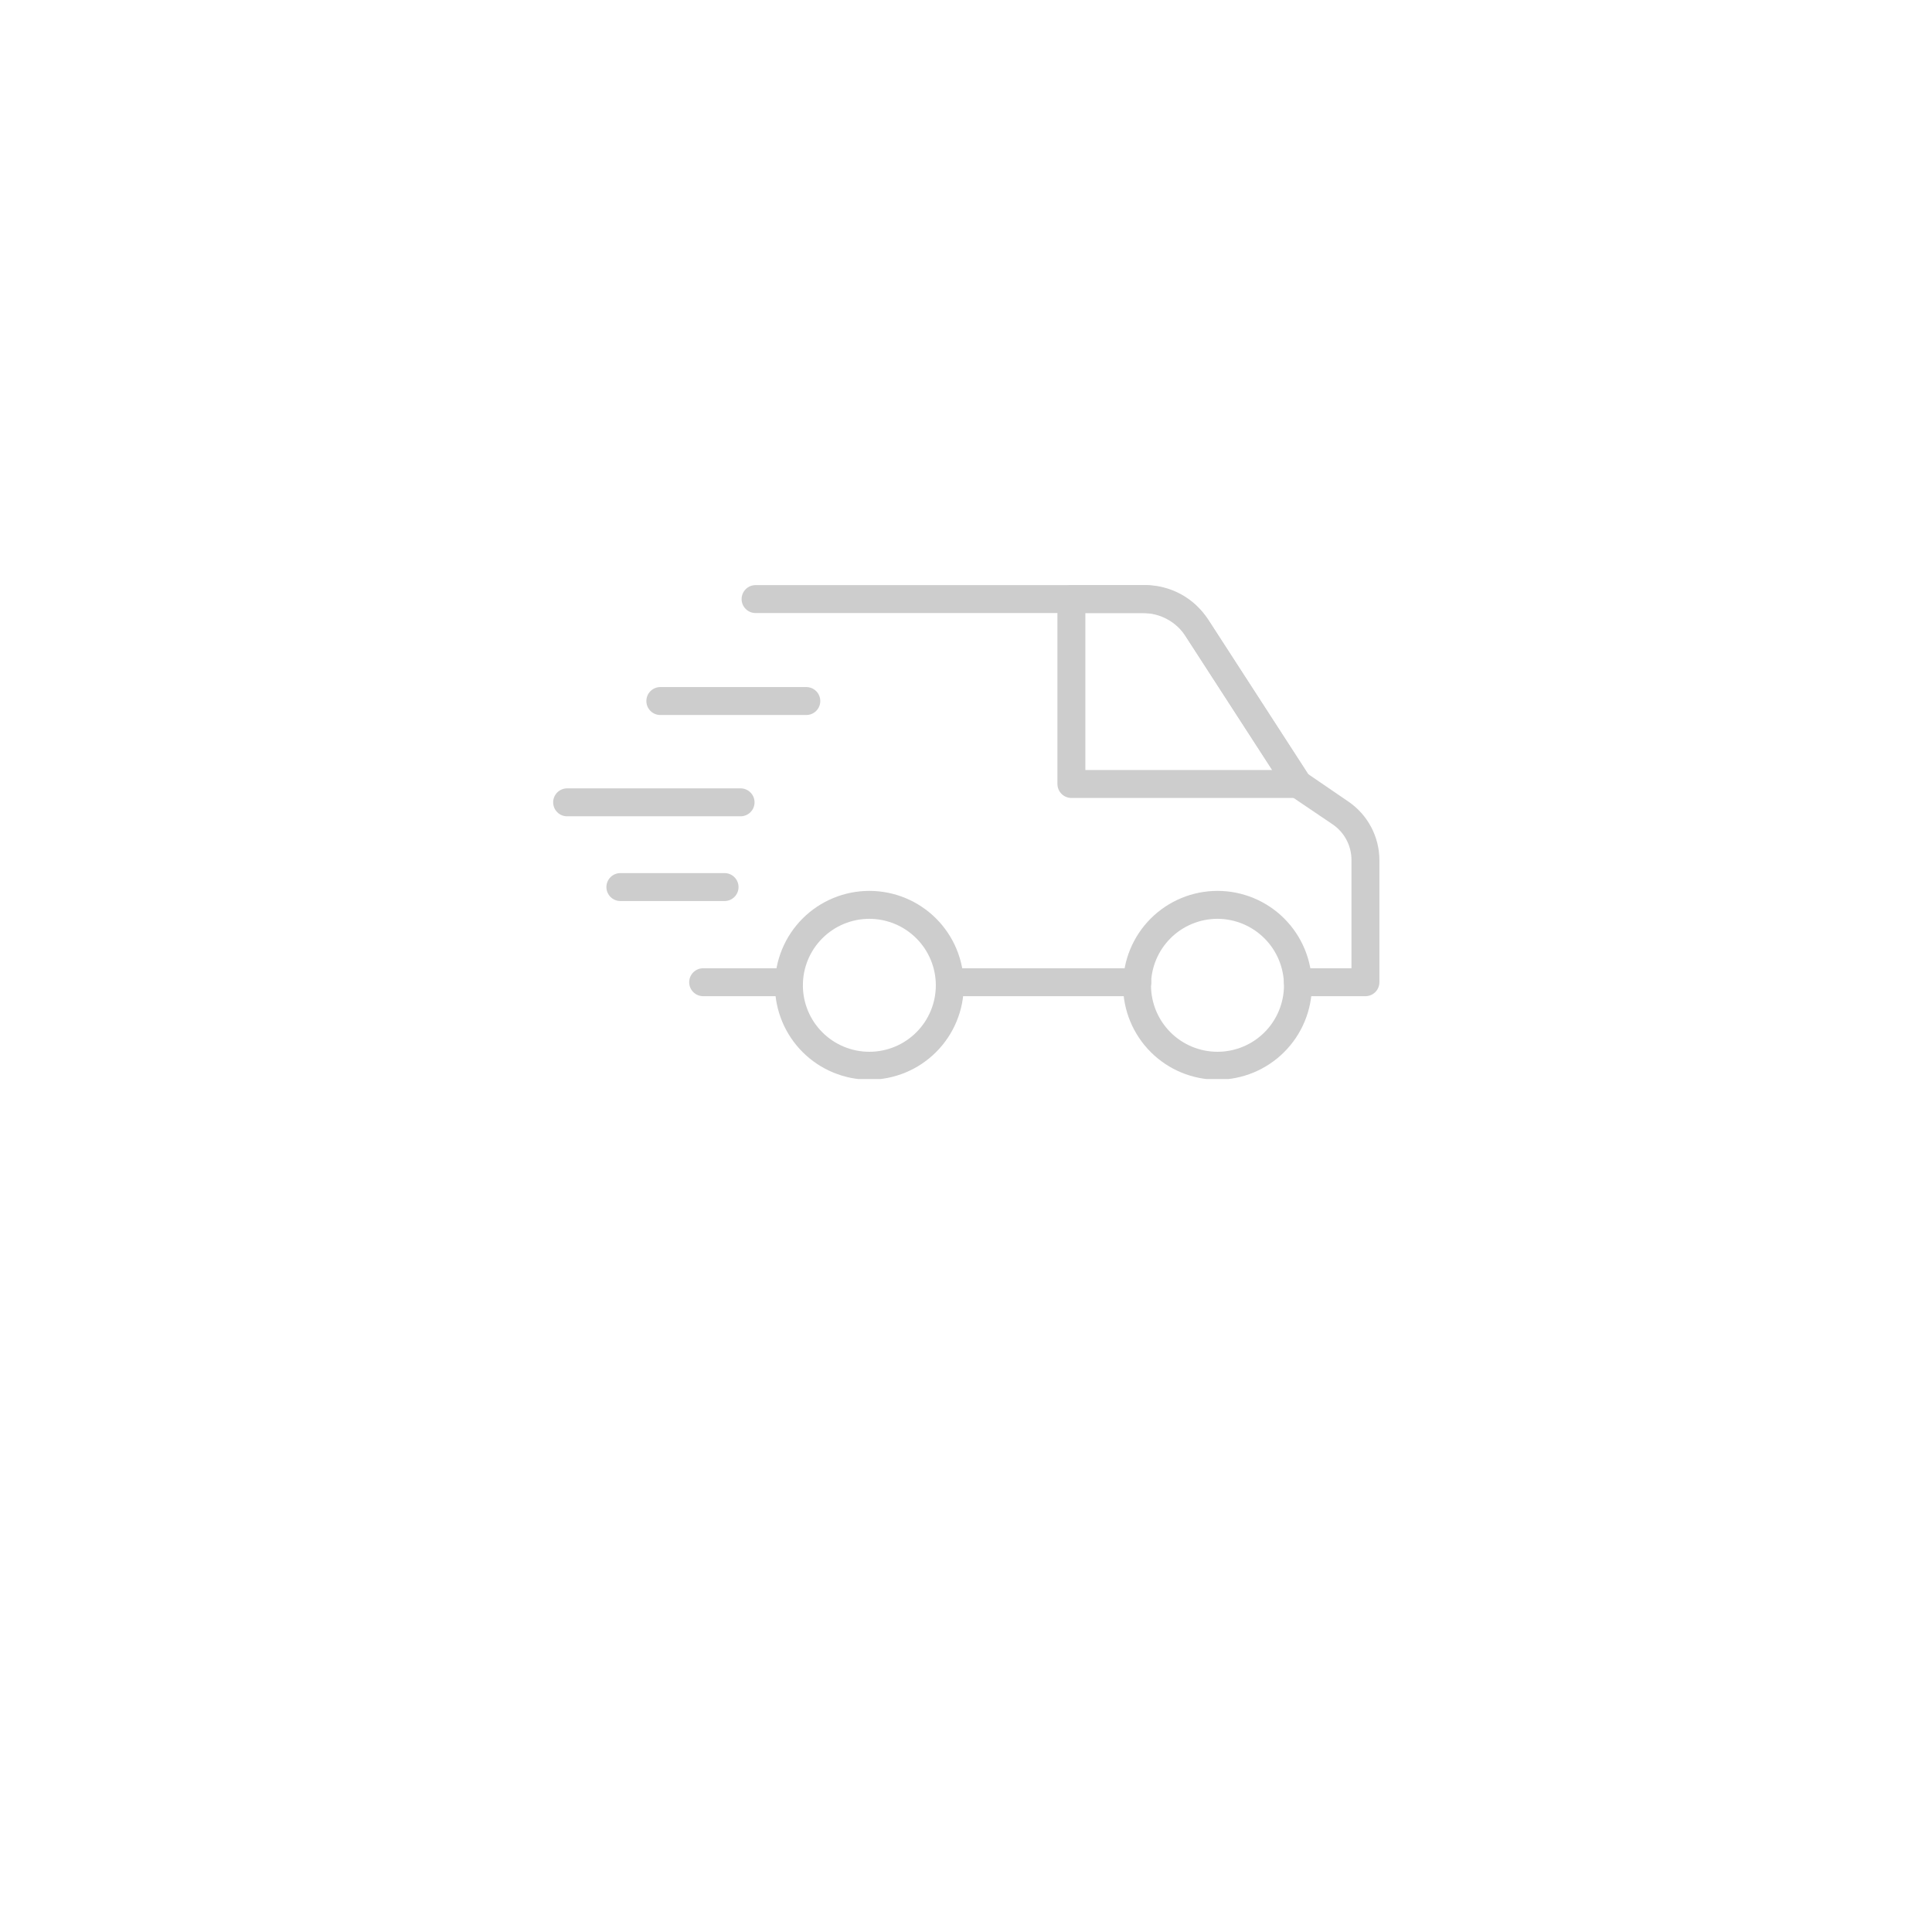 <svg version="1.0" preserveAspectRatio="xMidYMid meet" height="1024" viewBox="0 0 768 768" zoomAndPan="magnify" width="1024" xmlns:xlink="http://www.w3.org/1999/xlink" xmlns="http://www.w3.org/2000/svg"><defs><clipPath id="62751aa2e6"><path clip-rule="nonzero" d="M 294 232.441 L 548.836 232.441 L 548.836 396 L 294 396 Z M 294 232.441"></path></clipPath><clipPath id="658e169eda"><path clip-rule="nonzero" d="M 308 354 L 384 354 L 384 428.941 L 308 428.941 Z M 308 354"></path></clipPath><clipPath id="f8aa2b608b"><path clip-rule="nonzero" d="M 446 354 L 522 354 L 522 428.941 L 446 428.941 Z M 446 354"></path></clipPath><clipPath id="a56be46244"><path clip-rule="nonzero" d="M 420 232.441 L 522 232.441 L 522 318 L 420 318 Z M 420 232.441"></path></clipPath></defs><rect fill-opacity="1" height="921.6" y="-76.8" fill="#ffffff" width="921.6" x="-76.8"></rect><rect fill-opacity="1" height="921.6" y="-76.8" fill="#ffffff" width="921.6" x="-76.8"></rect><path fill-rule="nonzero" fill-opacity="1" d="M 313.641 396 L 279.512 396 C 279.148 396 278.789 395.965 278.43 395.895 C 278.074 395.82 277.727 395.715 277.391 395.578 C 277.051 395.438 276.73 395.266 276.43 395.062 C 276.125 394.863 275.844 394.633 275.586 394.375 C 275.328 394.117 275.102 393.836 274.898 393.531 C 274.695 393.23 274.523 392.91 274.383 392.574 C 274.246 392.234 274.141 391.887 274.07 391.531 C 273.996 391.172 273.961 390.812 273.961 390.449 C 273.961 390.082 273.996 389.723 274.07 389.363 C 274.141 389.008 274.246 388.66 274.383 388.324 C 274.523 387.988 274.695 387.668 274.898 387.363 C 275.102 387.059 275.328 386.781 275.586 386.523 C 275.844 386.266 276.125 386.035 276.43 385.832 C 276.73 385.629 277.051 385.457 277.391 385.32 C 277.727 385.18 278.074 385.074 278.43 385.004 C 278.789 384.934 279.148 384.895 279.512 384.895 L 313.641 384.895 C 314.004 384.895 314.363 384.934 314.723 385.004 C 315.078 385.074 315.426 385.18 315.762 385.32 C 316.102 385.457 316.422 385.629 316.723 385.832 C 317.027 386.035 317.309 386.266 317.566 386.523 C 317.824 386.781 318.051 387.059 318.254 387.363 C 318.457 387.668 318.629 387.988 318.77 388.324 C 318.906 388.66 319.012 389.008 319.086 389.363 C 319.156 389.723 319.191 390.082 319.191 390.449 C 319.191 390.812 319.156 391.172 319.086 391.531 C 319.012 391.887 318.906 392.234 318.77 392.574 C 318.629 392.91 318.457 393.23 318.254 393.531 C 318.051 393.836 317.824 394.117 317.566 394.375 C 317.309 394.633 317.027 394.863 316.723 395.062 C 316.422 395.266 316.102 395.438 315.762 395.578 C 315.426 395.715 315.078 395.82 314.723 395.895 C 314.363 395.965 314.004 396 313.641 396 Z M 313.641 396" fill="#cdcdcd"></path><path fill-rule="nonzero" fill-opacity="1" d="M 452.102 396 L 377.559 396 C 377.195 396 376.832 395.965 376.477 395.895 C 376.117 395.82 375.77 395.715 375.434 395.578 C 375.098 395.438 374.777 395.266 374.477 395.062 C 374.172 394.863 373.891 394.633 373.633 394.375 C 373.375 394.117 373.145 393.836 372.941 393.531 C 372.742 393.23 372.57 392.91 372.43 392.574 C 372.289 392.234 372.184 391.887 372.113 391.531 C 372.043 391.172 372.008 390.812 372.008 390.449 C 372.008 390.082 372.043 389.723 372.113 389.363 C 372.184 389.008 372.289 388.66 372.43 388.324 C 372.57 387.988 372.742 387.668 372.941 387.363 C 373.145 387.059 373.375 386.781 373.633 386.523 C 373.891 386.266 374.172 386.035 374.477 385.832 C 374.777 385.629 375.098 385.457 375.434 385.32 C 375.77 385.18 376.117 385.074 376.477 385.004 C 376.832 384.934 377.195 384.895 377.559 384.895 L 452.102 384.895 C 452.465 384.895 452.828 384.934 453.184 385.004 C 453.543 385.074 453.891 385.18 454.227 385.32 C 454.562 385.457 454.883 385.629 455.188 385.832 C 455.488 386.035 455.77 386.266 456.027 386.523 C 456.285 386.781 456.516 387.059 456.719 387.363 C 456.922 387.668 457.09 387.988 457.23 388.324 C 457.371 388.66 457.477 389.008 457.547 389.363 C 457.617 389.723 457.652 390.082 457.652 390.449 C 457.652 390.812 457.617 391.172 457.547 391.531 C 457.477 391.887 457.371 392.234 457.23 392.574 C 457.09 392.91 456.922 393.23 456.719 393.531 C 456.516 393.836 456.285 394.117 456.027 394.375 C 455.77 394.633 455.488 394.863 455.188 395.062 C 454.883 395.266 454.562 395.438 454.227 395.578 C 453.891 395.715 453.543 395.82 453.184 395.895 C 452.828 395.965 452.465 396 452.102 396 Z M 452.102 396" fill="#cdcdcd"></path><g clip-path="url(#62751aa2e6)"><path fill-rule="nonzero" fill-opacity="1" d="M 542.672 396 L 515.949 396 C 515.582 396 515.223 395.965 514.863 395.895 C 514.508 395.82 514.16 395.715 513.824 395.578 C 513.488 395.438 513.168 395.266 512.863 395.062 C 512.559 394.863 512.281 394.633 512.023 394.375 C 511.766 394.117 511.535 393.836 511.332 393.531 C 511.129 393.23 510.957 392.91 510.82 392.574 C 510.68 392.234 510.574 391.887 510.504 391.531 C 510.43 391.172 510.395 390.812 510.395 390.449 C 510.395 390.082 510.43 389.723 510.504 389.363 C 510.574 389.008 510.68 388.66 510.82 388.324 C 510.957 387.988 511.129 387.668 511.332 387.363 C 511.535 387.059 511.766 386.781 512.023 386.523 C 512.281 386.266 512.559 386.035 512.863 385.832 C 513.168 385.629 513.488 385.457 513.824 385.32 C 514.16 385.18 514.508 385.074 514.863 385.004 C 515.223 384.934 515.582 384.895 515.949 384.895 L 537.23 384.895 L 537.23 341.887 C 537.234 340.496 537.07 339.129 536.738 337.777 C 536.406 336.426 535.922 335.137 535.273 333.902 C 534.629 332.672 533.848 331.535 532.926 330.496 C 532.004 329.453 530.973 328.539 529.828 327.75 L 512.801 316.238 C 512.203 315.812 511.695 315.293 511.285 314.684 L 470.867 252.246 C 470.027 250.926 469.035 249.734 467.891 248.668 C 466.75 247.605 465.492 246.695 464.121 245.949 C 462.75 245.203 461.305 244.637 459.789 244.254 C 458.273 243.875 456.734 243.688 455.172 243.695 L 300.352 243.695 C 299.988 243.695 299.625 243.66 299.27 243.586 C 298.91 243.516 298.562 243.41 298.227 243.273 C 297.891 243.133 297.57 242.961 297.266 242.758 C 296.965 242.555 296.684 242.324 296.426 242.066 C 296.168 241.809 295.938 241.531 295.734 241.227 C 295.531 240.926 295.363 240.605 295.223 240.266 C 295.082 239.93 294.977 239.582 294.906 239.227 C 294.836 238.867 294.801 238.508 294.801 238.141 C 294.801 237.777 294.836 237.418 294.906 237.059 C 294.977 236.703 295.082 236.355 295.223 236.02 C 295.363 235.68 295.531 235.359 295.734 235.059 C 295.938 234.754 296.168 234.473 296.426 234.215 C 296.684 233.961 296.965 233.73 297.266 233.527 C 297.57 233.324 297.891 233.152 298.227 233.012 C 298.562 232.875 298.91 232.77 299.27 232.699 C 299.625 232.625 299.988 232.59 300.352 232.59 L 455.172 232.59 C 456.414 232.586 457.648 232.66 458.879 232.812 C 460.109 232.961 461.328 233.191 462.527 233.492 C 463.73 233.797 464.91 234.176 466.062 234.629 C 467.219 235.078 468.34 235.602 469.43 236.195 C 470.52 236.785 471.566 237.445 472.574 238.172 C 473.578 238.895 474.535 239.68 475.445 240.523 C 476.352 241.367 477.203 242.266 477.996 243.219 C 478.793 244.172 479.523 245.168 480.195 246.211 L 519.98 307.688 L 535.898 318.57 C 537.805 319.859 539.531 321.359 541.074 323.07 C 542.613 324.781 543.926 326.652 545.012 328.684 C 546.094 330.715 546.918 332.848 547.48 335.082 C 548.043 337.316 548.328 339.586 548.332 341.887 L 548.332 390.449 C 548.332 390.816 548.297 391.184 548.223 391.543 C 548.152 391.906 548.043 392.258 547.902 392.598 C 547.758 392.938 547.582 393.262 547.375 393.566 C 547.168 393.871 546.934 394.156 546.668 394.414 C 546.406 394.672 546.117 394.902 545.809 395.102 C 545.5 395.305 545.172 395.473 544.828 395.609 C 544.484 395.746 544.133 395.848 543.77 395.914 C 543.406 395.977 543.039 396.008 542.672 396 Z M 542.672 396" fill="#cdcdcd"></path></g><g clip-path="url(#658e169eda)"><path fill-rule="nonzero" fill-opacity="1" d="M 345.582 429.199 C 344.352 429.199 343.125 429.141 341.902 429.02 C 340.68 428.898 339.465 428.719 338.258 428.48 C 337.055 428.238 335.863 427.941 334.688 427.582 C 333.508 427.227 332.355 426.812 331.219 426.344 C 330.082 425.871 328.973 425.348 327.891 424.77 C 326.805 424.188 325.75 423.559 324.73 422.875 C 323.707 422.191 322.723 421.461 321.77 420.68 C 320.82 419.902 319.91 419.078 319.043 418.207 C 318.172 417.34 317.348 416.43 316.57 415.477 C 315.789 414.527 315.059 413.543 314.375 412.52 C 313.691 411.5 313.062 410.445 312.48 409.359 C 311.902 408.277 311.379 407.168 310.906 406.031 C 310.438 404.895 310.023 403.738 309.668 402.562 C 309.309 401.387 309.012 400.195 308.77 398.992 C 308.531 397.785 308.352 396.57 308.23 395.348 C 308.109 394.125 308.051 392.898 308.051 391.668 C 308.051 390.441 308.109 389.215 308.23 387.992 C 308.352 386.766 308.531 385.555 308.77 384.348 C 309.012 383.141 309.309 381.949 309.668 380.773 C 310.023 379.598 310.438 378.441 310.906 377.309 C 311.379 376.172 311.902 375.062 312.48 373.977 C 313.062 372.895 313.691 371.84 314.375 370.82 C 315.059 369.797 315.789 368.809 316.57 367.859 C 317.348 366.91 318.172 366 319.043 365.133 C 319.91 364.262 320.82 363.438 321.77 362.656 C 322.723 361.879 323.707 361.148 324.73 360.465 C 325.75 359.781 326.805 359.148 327.891 358.57 C 328.973 357.992 330.082 357.465 331.219 356.996 C 332.355 356.527 333.508 356.113 334.688 355.754 C 335.863 355.398 337.055 355.102 338.258 354.859 C 339.465 354.621 340.68 354.441 341.902 354.32 C 343.125 354.199 344.352 354.141 345.582 354.141 C 346.809 354.141 348.035 354.199 349.258 354.32 C 350.48 354.441 351.695 354.621 352.902 354.859 C 354.109 355.102 355.297 355.398 356.477 355.754 C 357.652 356.113 358.809 356.527 359.941 356.996 C 361.078 357.465 362.188 357.992 363.273 358.57 C 364.355 359.148 365.41 359.781 366.43 360.465 C 367.453 361.148 368.438 361.879 369.391 362.656 C 370.34 363.438 371.25 364.262 372.117 365.133 C 372.988 366 373.812 366.91 374.594 367.859 C 375.371 368.809 376.102 369.797 376.785 370.82 C 377.469 371.84 378.102 372.895 378.68 373.977 C 379.258 375.062 379.785 376.172 380.254 377.309 C 380.723 378.441 381.137 379.598 381.496 380.773 C 381.852 381.949 382.148 383.141 382.391 384.348 C 382.629 385.555 382.809 386.766 382.93 387.992 C 383.051 389.215 383.109 390.441 383.109 391.668 C 383.109 392.898 383.051 394.125 382.93 395.348 C 382.809 396.57 382.629 397.785 382.391 398.992 C 382.148 400.195 381.852 401.387 381.496 402.562 C 381.137 403.738 380.723 404.895 380.254 406.031 C 379.785 407.168 379.258 408.277 378.68 409.359 C 378.102 410.445 377.469 411.5 376.785 412.52 C 376.102 413.543 375.371 414.527 374.594 415.477 C 373.812 416.43 372.988 417.34 372.117 418.207 C 371.25 419.078 370.34 419.902 369.391 420.68 C 368.438 421.461 367.453 422.191 366.43 422.875 C 365.41 423.559 364.355 424.188 363.273 424.77 C 362.188 425.348 361.078 425.871 359.941 426.344 C 358.809 426.812 357.652 427.227 356.477 427.582 C 355.297 427.941 354.109 428.238 352.902 428.48 C 351.695 428.719 350.48 428.898 349.258 429.02 C 348.035 429.141 346.809 429.199 345.582 429.199 Z M 345.582 365.242 C 344.715 365.242 343.852 365.285 342.988 365.371 C 342.129 365.453 341.273 365.582 340.426 365.75 C 339.574 365.918 338.738 366.129 337.91 366.379 C 337.082 366.633 336.266 366.922 335.469 367.254 C 334.668 367.586 333.887 367.957 333.121 368.363 C 332.359 368.77 331.617 369.215 330.898 369.695 C 330.18 370.176 329.484 370.691 328.816 371.242 C 328.145 371.789 327.508 372.371 326.895 372.984 C 326.281 373.594 325.703 374.234 325.152 374.906 C 324.602 375.574 324.09 376.27 323.605 376.988 C 323.125 377.707 322.684 378.449 322.273 379.211 C 321.867 379.977 321.496 380.758 321.164 381.555 C 320.836 382.355 320.543 383.168 320.293 384 C 320.039 384.828 319.832 385.664 319.66 386.516 C 319.492 387.363 319.367 388.219 319.281 389.078 C 319.195 389.941 319.152 390.805 319.152 391.668 C 319.152 392.535 319.195 393.398 319.281 394.258 C 319.367 395.121 319.492 395.977 319.66 396.824 C 319.832 397.676 320.039 398.512 320.293 399.34 C 320.543 400.168 320.836 400.984 321.164 401.781 C 321.496 402.582 321.867 403.363 322.273 404.125 C 322.684 404.891 323.125 405.633 323.605 406.352 C 324.09 407.07 324.602 407.766 325.152 408.434 C 325.703 409.102 326.281 409.742 326.895 410.355 C 327.508 410.969 328.145 411.547 328.816 412.098 C 329.484 412.648 330.18 413.16 330.898 413.641 C 331.617 414.125 332.359 414.566 333.121 414.977 C 333.887 415.383 334.668 415.754 335.469 416.086 C 336.266 416.414 337.082 416.707 337.91 416.957 C 338.738 417.211 339.574 417.418 340.426 417.59 C 341.273 417.758 342.129 417.883 342.988 417.969 C 343.852 418.055 344.715 418.098 345.582 418.098 C 346.445 418.098 347.309 418.055 348.172 417.969 C 349.031 417.883 349.887 417.758 350.734 417.59 C 351.586 417.418 352.422 417.211 353.25 416.957 C 354.078 416.707 354.895 416.414 355.695 416.086 C 356.492 415.754 357.273 415.383 358.039 414.977 C 358.801 414.566 359.543 414.125 360.262 413.641 C 360.98 413.16 361.676 412.648 362.344 412.098 C 363.016 411.547 363.656 410.969 364.266 410.355 C 364.879 409.742 365.461 409.102 366.008 408.434 C 366.559 407.766 367.074 407.07 367.555 406.352 C 368.035 405.633 368.48 404.891 368.887 404.125 C 369.293 403.363 369.664 402.582 369.996 401.781 C 370.328 400.984 370.617 400.168 370.871 399.34 C 371.121 398.512 371.332 397.676 371.5 396.824 C 371.668 395.977 371.797 395.121 371.879 394.258 C 371.965 393.398 372.008 392.535 372.008 391.668 C 372.008 390.805 371.961 389.941 371.875 389.082 C 371.789 388.219 371.664 387.363 371.492 386.516 C 371.324 385.668 371.113 384.828 370.859 384.004 C 370.609 383.176 370.316 382.359 369.984 381.562 C 369.652 380.762 369.285 379.98 368.875 379.219 C 368.469 378.457 368.023 377.715 367.543 376.996 C 367.062 376.277 366.547 375.582 365.996 374.914 C 365.449 374.246 364.867 373.605 364.258 372.992 C 363.645 372.383 363.004 371.801 362.336 371.254 C 361.668 370.703 360.973 370.188 360.254 369.707 C 359.535 369.227 358.793 368.781 358.031 368.375 C 357.27 367.965 356.488 367.598 355.688 367.266 C 354.891 366.934 354.074 366.641 353.246 366.391 C 352.418 366.137 351.582 365.926 350.734 365.758 C 349.887 365.586 349.031 365.461 348.168 365.375 C 347.309 365.289 346.445 365.242 345.582 365.242 Z M 345.582 365.242" fill="#cdcdcd"></path></g><g clip-path="url(#f8aa2b608b)"><path fill-rule="nonzero" fill-opacity="1" d="M 483.969 429.199 C 482.738 429.199 481.516 429.141 480.289 429.02 C 479.066 428.898 477.852 428.719 476.648 428.48 C 475.441 428.238 474.25 427.941 473.074 427.582 C 471.898 427.227 470.742 426.812 469.605 426.344 C 468.473 425.871 467.363 425.348 466.277 424.77 C 465.195 424.188 464.141 423.559 463.117 422.875 C 462.098 422.191 461.109 421.461 460.16 420.68 C 459.211 419.902 458.301 419.078 457.43 418.207 C 456.562 417.34 455.738 416.43 454.957 415.477 C 454.18 414.527 453.445 413.543 452.766 412.52 C 452.082 411.5 451.449 410.445 450.871 409.359 C 450.293 408.277 449.766 407.168 449.297 406.031 C 448.824 404.895 448.41 403.738 448.055 402.562 C 447.699 401.387 447.398 400.195 447.16 398.992 C 446.922 397.785 446.738 396.57 446.621 395.348 C 446.5 394.125 446.438 392.898 446.438 391.668 C 446.438 390.441 446.5 389.215 446.621 387.992 C 446.738 386.766 446.922 385.555 447.16 384.348 C 447.398 383.141 447.699 381.949 448.055 380.773 C 448.41 379.598 448.824 378.441 449.297 377.309 C 449.766 376.172 450.293 375.062 450.871 373.977 C 451.449 372.895 452.082 371.84 452.766 370.82 C 453.445 369.797 454.18 368.809 454.957 367.859 C 455.738 366.91 456.562 366 457.43 365.133 C 458.301 364.262 459.211 363.438 460.16 362.656 C 461.109 361.879 462.098 361.148 463.117 360.465 C 464.141 359.781 465.195 359.148 466.277 358.57 C 467.363 357.992 468.473 357.465 469.605 356.996 C 470.742 356.527 471.898 356.113 473.074 355.754 C 474.25 355.398 475.441 355.102 476.648 354.859 C 477.852 354.621 479.066 354.441 480.289 354.32 C 481.516 354.199 482.738 354.141 483.969 354.141 C 485.199 354.141 486.426 354.199 487.648 354.32 C 488.871 354.441 490.086 354.621 491.293 354.859 C 492.496 355.102 493.688 355.398 494.863 355.754 C 496.039 356.113 497.195 356.527 498.332 356.996 C 499.469 357.465 500.578 357.992 501.66 358.57 C 502.746 359.148 503.797 359.781 504.82 360.465 C 505.844 361.148 506.828 361.879 507.777 362.656 C 508.73 363.438 509.637 364.262 510.508 365.133 C 511.375 366 512.199 366.91 512.98 367.859 C 513.762 368.809 514.492 369.797 515.176 370.82 C 515.859 371.84 516.488 372.895 517.066 373.977 C 517.648 375.062 518.172 376.172 518.645 377.309 C 519.113 378.441 519.527 379.598 519.883 380.773 C 520.242 381.949 520.539 383.141 520.777 384.348 C 521.02 385.555 521.199 386.766 521.32 387.992 C 521.441 389.215 521.5 390.441 521.5 391.668 C 521.5 392.898 521.438 394.125 521.316 395.348 C 521.195 396.57 521.012 397.785 520.773 398.988 C 520.531 400.195 520.234 401.383 519.875 402.559 C 519.52 403.734 519.105 404.891 518.633 406.027 C 518.164 407.16 517.637 408.27 517.059 409.355 C 516.477 410.438 515.848 411.488 515.164 412.512 C 514.48 413.531 513.75 414.52 512.969 415.469 C 512.191 416.418 511.367 417.328 510.496 418.195 C 509.629 419.066 508.719 419.891 507.77 420.668 C 506.82 421.449 505.832 422.18 504.812 422.863 C 503.789 423.547 502.738 424.176 501.652 424.758 C 500.57 425.336 499.461 425.863 498.324 426.332 C 497.191 426.805 496.035 427.219 494.859 427.574 C 493.684 427.934 492.492 428.23 491.289 428.473 C 490.082 428.715 488.871 428.895 487.648 429.016 C 486.426 429.137 485.199 429.199 483.969 429.199 Z M 483.969 365.242 C 483.105 365.242 482.242 365.285 481.379 365.371 C 480.52 365.453 479.664 365.582 478.812 365.75 C 477.965 365.918 477.125 366.129 476.297 366.379 C 475.469 366.633 474.656 366.922 473.855 367.254 C 473.055 367.586 472.273 367.957 471.512 368.363 C 470.75 368.77 470.008 369.215 469.289 369.695 C 468.566 370.176 467.875 370.691 467.203 371.242 C 466.535 371.789 465.895 372.371 465.281 372.984 C 464.672 373.594 464.09 374.234 463.543 374.906 C 462.992 375.574 462.477 376.27 461.996 376.988 C 461.516 377.707 461.07 378.449 460.664 379.211 C 460.254 379.977 459.887 380.758 459.555 381.555 C 459.223 382.355 458.934 383.168 458.68 384 C 458.43 384.828 458.219 385.664 458.051 386.516 C 457.883 387.363 457.754 388.219 457.668 389.078 C 457.586 389.941 457.543 390.805 457.543 391.668 C 457.543 392.535 457.586 393.398 457.668 394.258 C 457.754 395.121 457.883 395.977 458.051 396.824 C 458.219 397.676 458.43 398.512 458.68 399.34 C 458.934 400.168 459.223 400.984 459.555 401.781 C 459.887 402.582 460.254 403.363 460.664 404.125 C 461.07 404.891 461.516 405.633 461.996 406.352 C 462.477 407.07 462.992 407.766 463.543 408.434 C 464.09 409.102 464.672 409.742 465.281 410.355 C 465.895 410.969 466.535 411.547 467.203 412.098 C 467.875 412.648 468.566 413.16 469.289 413.641 C 470.008 414.125 470.75 414.566 471.512 414.977 C 472.273 415.383 473.055 415.754 473.855 416.086 C 474.656 416.414 475.469 416.707 476.297 416.957 C 477.125 417.211 477.965 417.418 478.812 417.59 C 479.664 417.758 480.52 417.883 481.379 417.969 C 482.242 418.055 483.105 418.098 483.969 418.098 C 484.836 418.098 485.699 418.055 486.559 417.969 C 487.422 417.883 488.277 417.758 489.125 417.59 C 489.973 417.418 490.812 417.211 491.641 416.957 C 492.469 416.707 493.281 416.414 494.082 416.086 C 494.883 415.754 495.664 415.383 496.426 414.977 C 497.191 414.566 497.93 414.125 498.652 413.641 C 499.371 413.16 500.066 412.648 500.734 412.098 C 501.402 411.547 502.043 410.969 502.656 410.355 C 503.27 409.742 503.848 409.102 504.398 408.434 C 504.945 407.766 505.461 407.07 505.941 406.352 C 506.422 405.633 506.867 404.891 507.277 404.125 C 507.684 403.363 508.055 402.582 508.383 401.781 C 508.715 400.984 509.008 400.168 509.258 399.34 C 509.508 398.512 509.719 397.676 509.887 396.824 C 510.059 395.977 510.184 395.121 510.27 394.258 C 510.355 393.398 510.395 392.535 510.395 391.668 C 510.395 390.805 510.348 389.941 510.262 389.082 C 510.176 388.223 510.047 387.367 509.875 386.52 C 509.707 385.672 509.496 384.832 509.242 384.008 C 508.988 383.18 508.695 382.367 508.363 381.566 C 508.031 380.77 507.664 379.988 507.254 379.227 C 506.844 378.465 506.402 377.723 505.918 377.004 C 505.438 376.285 504.926 375.594 504.375 374.926 C 503.824 374.258 503.246 373.617 502.633 373.004 C 502.023 372.395 501.383 371.812 500.715 371.266 C 500.047 370.715 499.352 370.199 498.633 369.719 C 497.914 369.238 497.176 368.793 496.414 368.387 C 495.648 367.977 494.871 367.605 494.07 367.273 C 493.273 366.941 492.461 366.648 491.633 366.398 C 490.805 366.145 489.969 365.934 489.121 365.762 C 488.273 365.594 487.418 365.465 486.559 365.375 C 485.695 365.289 484.836 365.246 483.969 365.242 Z M 483.969 365.242" fill="#cdcdcd"></path></g><g clip-path="url(#a56be46244)"><path fill-rule="nonzero" fill-opacity="1" d="M 515.949 317.199 L 425.898 317.199 C 425.531 317.199 425.172 317.164 424.812 317.094 C 424.457 317.023 424.109 316.918 423.773 316.777 C 423.438 316.637 423.117 316.469 422.812 316.266 C 422.508 316.062 422.23 315.832 421.973 315.574 C 421.715 315.316 421.484 315.035 421.281 314.734 C 421.078 314.43 420.906 314.109 420.77 313.773 C 420.629 313.438 420.523 313.09 420.453 312.73 C 420.379 312.375 420.344 312.012 420.344 311.648 L 420.344 238.141 C 420.344 237.777 420.379 237.418 420.453 237.059 C 420.523 236.703 420.629 236.355 420.77 236.02 C 420.906 235.68 421.078 235.359 421.281 235.059 C 421.484 234.754 421.715 234.473 421.973 234.215 C 422.23 233.961 422.508 233.73 422.812 233.527 C 423.117 233.324 423.438 233.152 423.773 233.012 C 424.109 232.875 424.457 232.77 424.812 232.699 C 425.172 232.625 425.531 232.59 425.898 232.59 L 454.25 232.59 C 455.559 232.586 456.867 232.668 458.168 232.828 C 459.469 232.988 460.754 233.23 462.023 233.551 C 463.297 233.871 464.543 234.273 465.762 234.75 C 466.984 235.227 468.168 235.781 469.32 236.406 C 470.473 237.035 471.582 237.73 472.645 238.496 C 473.711 239.262 474.723 240.09 475.684 240.98 C 476.645 241.875 477.543 242.82 478.387 243.828 C 479.227 244.832 480.004 245.887 480.711 246.988 L 520.613 308.652 C 520.887 309.07 521.102 309.516 521.254 309.992 C 521.41 310.469 521.496 310.957 521.516 311.457 C 521.539 311.957 521.492 312.449 521.379 312.938 C 521.266 313.426 521.09 313.887 520.848 314.328 C 520.609 314.766 520.316 315.164 519.965 315.523 C 519.617 315.883 519.227 316.191 518.797 316.445 C 518.363 316.695 517.906 316.887 517.426 317.016 C 516.941 317.145 516.449 317.207 515.949 317.199 Z M 431.449 306.098 L 505.734 306.098 L 471.387 253.02 C 470.465 251.586 469.379 250.289 468.129 249.129 C 466.879 247.969 465.508 246.98 464.008 246.168 C 462.512 245.352 460.938 244.734 459.285 244.316 C 457.633 243.898 455.953 243.691 454.25 243.695 L 431.449 243.695 Z M 431.449 306.098" fill="#cdcdcd"></path></g><path fill-rule="nonzero" fill-opacity="1" d="M 320.523 284.223 L 262.488 284.223 C 262.125 284.223 261.762 284.188 261.406 284.117 C 261.047 284.047 260.699 283.941 260.363 283.801 C 260.027 283.66 259.707 283.488 259.402 283.289 C 259.102 283.086 258.82 282.855 258.562 282.598 C 258.305 282.34 258.074 282.059 257.871 281.754 C 257.668 281.453 257.5 281.133 257.359 280.797 C 257.219 280.457 257.113 280.113 257.043 279.754 C 256.973 279.398 256.938 279.035 256.938 278.672 C 256.938 278.305 256.973 277.945 257.043 277.586 C 257.113 277.23 257.219 276.883 257.359 276.547 C 257.5 276.211 257.668 275.891 257.871 275.586 C 258.074 275.285 258.305 275.004 258.562 274.746 C 258.82 274.488 259.102 274.258 259.402 274.055 C 259.707 273.852 260.027 273.68 260.363 273.543 C 260.699 273.402 261.047 273.297 261.406 273.227 C 261.762 273.156 262.125 273.117 262.488 273.117 L 320.523 273.117 C 320.887 273.117 321.25 273.156 321.605 273.227 C 321.965 273.297 322.312 273.402 322.648 273.543 C 322.984 273.68 323.305 273.852 323.609 274.055 C 323.91 274.258 324.191 274.488 324.449 274.746 C 324.707 275.004 324.938 275.285 325.141 275.586 C 325.344 275.891 325.512 276.211 325.652 276.547 C 325.793 276.883 325.898 277.23 325.969 277.586 C 326.039 277.945 326.074 278.305 326.074 278.672 C 326.074 279.035 326.039 279.398 325.969 279.754 C 325.898 280.113 325.793 280.457 325.652 280.797 C 325.512 281.133 325.344 281.453 325.141 281.754 C 324.938 282.059 324.707 282.34 324.449 282.598 C 324.191 282.855 323.91 283.086 323.609 283.289 C 323.305 283.488 322.984 283.66 322.648 283.801 C 322.312 283.941 321.965 284.047 321.605 284.117 C 321.25 284.188 320.887 284.223 320.523 284.223 Z M 320.523 284.223" fill="#cdcdcd"></path><path fill-rule="nonzero" fill-opacity="1" d="M 294.391 324.492 L 225.438 324.492 C 225.074 324.492 224.715 324.457 224.355 324.387 C 223.996 324.312 223.652 324.211 223.312 324.07 C 222.977 323.93 222.656 323.758 222.355 323.555 C 222.051 323.355 221.77 323.125 221.512 322.867 C 221.254 322.609 221.023 322.328 220.824 322.023 C 220.621 321.723 220.449 321.402 220.309 321.066 C 220.168 320.727 220.066 320.383 219.992 320.023 C 219.922 319.664 219.887 319.305 219.887 318.941 C 219.887 318.574 219.922 318.215 219.992 317.855 C 220.066 317.5 220.168 317.152 220.309 316.816 C 220.449 316.48 220.621 316.16 220.824 315.855 C 221.023 315.555 221.254 315.273 221.512 315.016 C 221.77 314.758 222.051 314.527 222.355 314.324 C 222.656 314.121 222.977 313.949 223.312 313.812 C 223.652 313.672 223.996 313.566 224.355 313.496 C 224.715 313.426 225.074 313.387 225.438 313.387 L 294.391 313.387 C 294.758 313.387 295.117 313.426 295.477 313.496 C 295.832 313.566 296.18 313.672 296.516 313.812 C 296.855 313.949 297.172 314.121 297.477 314.324 C 297.781 314.527 298.059 314.758 298.316 315.016 C 298.574 315.273 298.805 315.555 299.008 315.855 C 299.211 316.16 299.383 316.48 299.523 316.816 C 299.66 317.152 299.766 317.5 299.836 317.855 C 299.91 318.215 299.945 318.574 299.945 318.941 C 299.945 319.305 299.91 319.664 299.836 320.023 C 299.766 320.383 299.66 320.727 299.523 321.066 C 299.383 321.402 299.211 321.723 299.008 322.023 C 298.805 322.328 298.574 322.609 298.316 322.867 C 298.059 323.125 297.781 323.355 297.477 323.555 C 297.172 323.758 296.855 323.93 296.516 324.07 C 296.18 324.211 295.832 324.312 295.477 324.387 C 295.117 324.457 294.758 324.492 294.391 324.492 Z M 294.391 324.492" fill="#cdcdcd"></path><path fill-rule="nonzero" fill-opacity="1" d="M 288.027 358.172 L 246.609 358.172 C 246.246 358.172 245.883 358.137 245.527 358.066 C 245.168 357.996 244.82 357.891 244.484 357.75 C 244.148 357.609 243.828 357.441 243.523 357.238 C 243.223 357.035 242.941 356.805 242.684 356.547 C 242.426 356.289 242.195 356.008 241.992 355.707 C 241.789 355.402 241.621 355.082 241.48 354.746 C 241.34 354.41 241.234 354.062 241.164 353.703 C 241.094 353.348 241.059 352.984 241.059 352.621 C 241.059 352.258 241.094 351.895 241.164 351.539 C 241.234 351.18 241.34 350.832 241.48 350.496 C 241.621 350.16 241.789 349.84 241.992 349.535 C 242.195 349.234 242.426 348.953 242.684 348.695 C 242.941 348.438 243.223 348.207 243.523 348.004 C 243.828 347.801 244.148 347.633 244.484 347.492 C 244.82 347.352 245.168 347.246 245.527 347.176 C 245.883 347.105 246.246 347.07 246.609 347.07 L 288.027 347.07 C 288.391 347.07 288.754 347.105 289.109 347.176 C 289.469 347.246 289.812 347.352 290.152 347.492 C 290.488 347.633 290.809 347.801 291.109 348.004 C 291.414 348.207 291.695 348.438 291.953 348.695 C 292.211 348.953 292.441 349.234 292.641 349.535 C 292.844 349.84 293.016 350.16 293.156 350.496 C 293.297 350.832 293.402 351.18 293.473 351.539 C 293.543 351.895 293.578 352.258 293.578 352.621 C 293.578 352.984 293.543 353.348 293.473 353.703 C 293.402 354.062 293.297 354.41 293.156 354.746 C 293.016 355.082 292.844 355.402 292.641 355.707 C 292.441 356.008 292.211 356.289 291.953 356.547 C 291.695 356.805 291.414 357.035 291.109 357.238 C 290.809 357.441 290.488 357.609 290.152 357.75 C 289.812 357.891 289.469 357.996 289.109 358.066 C 288.754 358.137 288.391 358.172 288.027 358.172 Z M 288.027 358.172" fill="#cdcdcd"></path></svg>